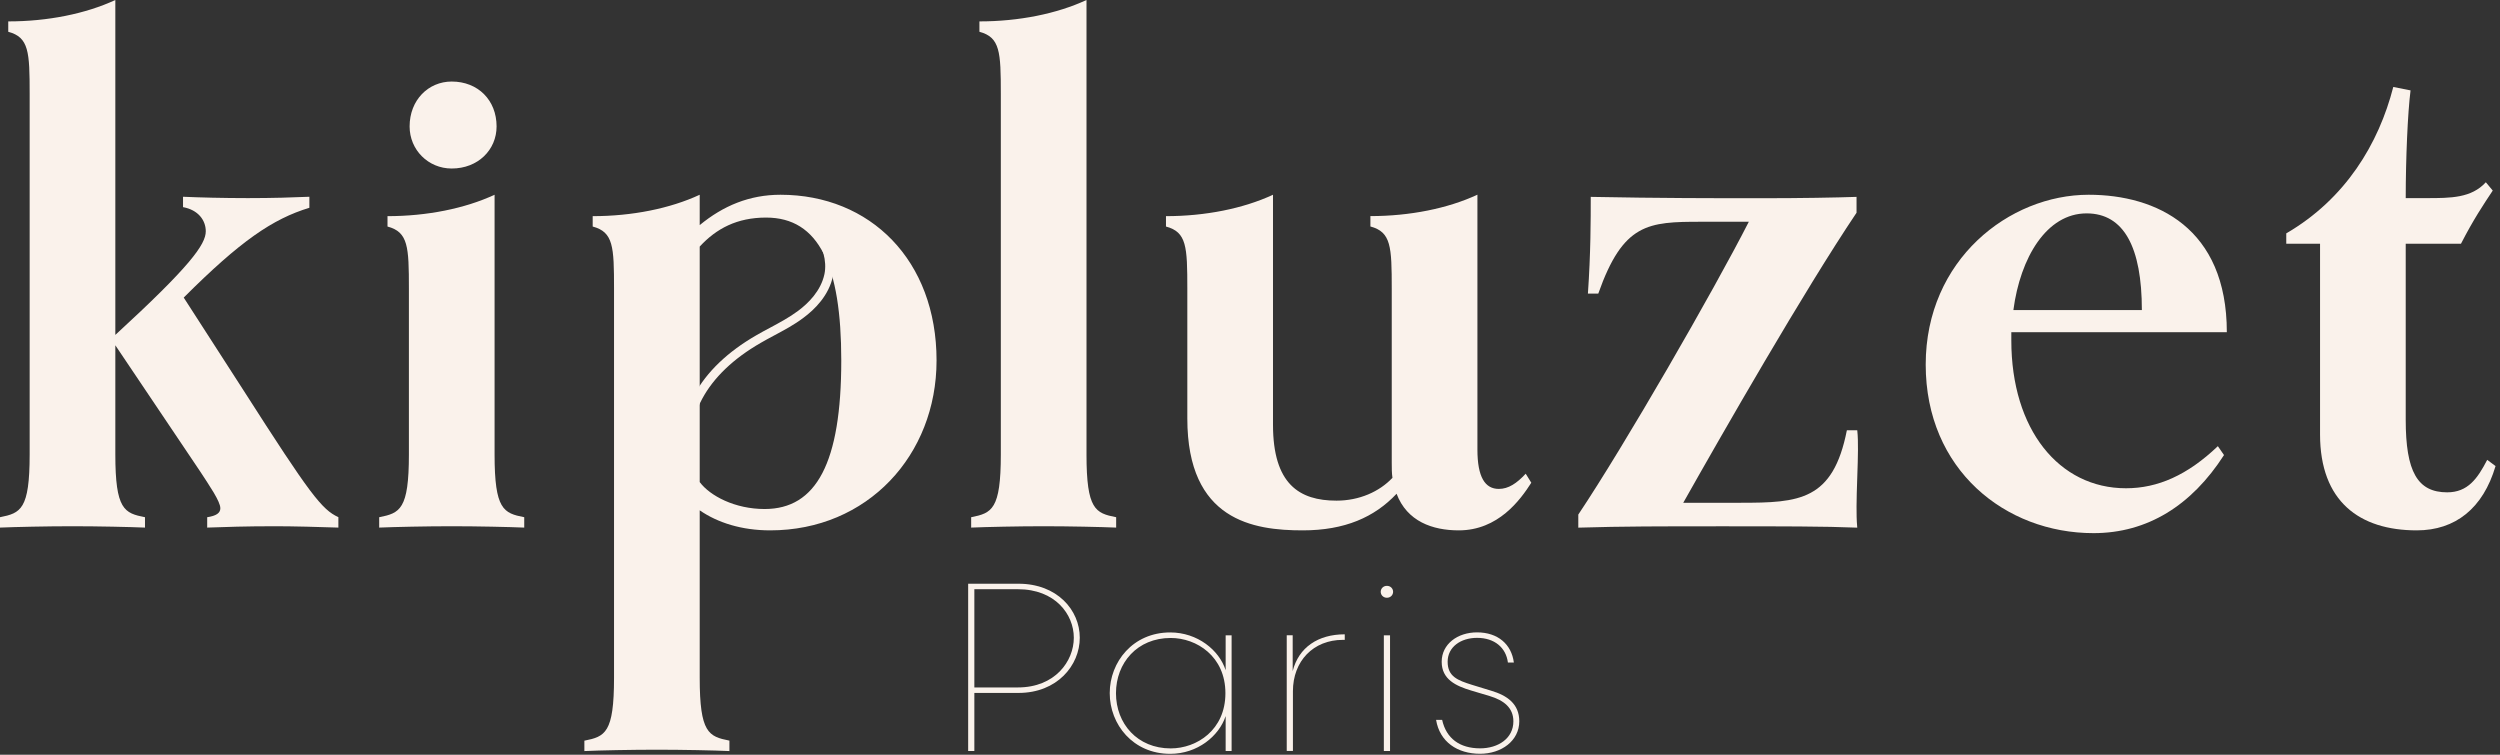 <svg width="424" height="128" viewBox="0 0 424 128" fill="none" xmlns="http://www.w3.org/2000/svg">
<rect x="0" y="0" width="424" height="128" fill="#333333" stroke="none"/>
<g clip-path="url(#clip0_303_836)">
<path d="M57.39 89.48C54.35 89.37 49.55 89.25 46.74 89.25C41.58 89.25 38.3 89.37 35.14 89.48V87.72C36.66 87.49 37.37 87.02 37.37 86.2C37.37 85.03 35.49 82.33 33.97 79.99L19.56 58.56V77.07C19.56 86.44 21.08 87.03 24.59 87.72V89.48C22.02 89.37 16.63 89.25 12.29 89.25C7.95 89.25 2.58 89.37 -0.01 89.48V87.72C3.51 87.02 5.03 86.43 5.03 77.07V15.93C5.03 8.79 4.91 6.33 1.4 5.39V3.63C8.08 3.63 14.52 2.34 19.56 0V56.8C32.2 45.2 34.9 41.46 34.9 39.23C34.9 37.35 33.61 35.6 31.04 35.13V33.37C33.73 33.49 37.83 33.6 42.05 33.6C46.27 33.6 49.66 33.49 52.47 33.37V35.24C46.27 37.12 40.77 40.86 31.16 50.47L41.35 66.28C52.59 83.85 54.58 86.43 57.39 87.71V89.47V89.48Z" fill="#FAF2EB"/>
<path d="M88.91 89.48C86.34 89.37 80.95 89.25 76.61 89.25C72.27 89.25 66.9 89.37 64.31 89.48V87.72C67.83 87.02 69.35 86.43 69.35 77.07V48.96C69.35 41.82 69.23 39.36 65.72 38.42V36.66C72.39 36.66 78.84 35.37 83.88 33.03V77.07C83.88 86.44 85.4 87.03 88.91 87.72V89.48ZM76.61 28.58C72.63 28.58 69.47 25.42 69.47 21.44C69.47 16.99 72.63 13.83 76.61 13.83C81.07 13.83 84.22 16.99 84.22 21.44C84.22 25.42 81.06 28.58 76.61 28.58Z" fill="#FAF2EB"/>
<path d="M123.71 127.38C121.13 127.26 115.74 127.15 111.41 127.15C107.08 127.15 101.69 127.26 99.11 127.38V125.62C102.63 124.92 104.14 124.33 104.14 114.96V48.96C104.14 41.82 104.03 39.36 100.52 38.42V36.66C107.19 36.66 113.63 35.37 118.67 33.03V38.18C122.65 34.9 127.11 33.03 132.37 33.03C147.6 33.03 158.84 44.15 158.84 61.14C158.84 77.19 147.13 89.95 130.62 89.95C125.82 89.95 121.72 88.66 118.67 86.55V114.95C118.67 124.32 120.19 124.91 123.71 125.61V127.37V127.38ZM118.67 81.76C120.42 84.1 124.64 86.33 129.68 86.33C138.46 86.33 142.68 78.48 142.68 61.14C142.68 45.1 138.93 36.9 129.92 36.9C125 36.9 121.48 38.77 118.67 41.82V81.76Z" fill="#FAF2EB"/>
<path d="M189.3 89.48C186.73 89.37 181.34 89.25 177 89.25C172.66 89.25 167.29 89.37 164.71 89.48V87.72C168.22 87.02 169.74 86.43 169.74 77.07V15.93C169.74 8.79 169.62 6.33 166.11 5.39V3.63C172.79 3.63 179.23 2.34 184.27 0V77.07C184.27 86.44 185.79 87.03 189.3 87.72V89.48Z" fill="#FAF2EB"/>
<path d="M259.71 81.87C257.84 84.8 254.09 89.95 247.41 89.95C242.95 89.95 238.63 88.43 236.86 83.74C233.12 87.72 228.08 89.95 220.94 89.95C212.62 89.95 201.37 88.31 201.37 70.98V48.96C201.37 41.82 201.26 39.36 197.75 38.42V36.66C204.42 36.66 210.86 35.37 215.9 33.03V72.03C215.9 82.1 220.36 84.91 226.67 84.91C230.54 84.91 233.94 83.39 236.16 81.04C236.04 80.22 236.04 79.4 236.04 78.47V48.95C236.04 41.81 235.93 39.35 232.42 38.41V36.65C239.09 36.65 245.54 35.36 250.57 33.02V76.24C250.57 80.92 251.86 82.92 254.2 82.92C255.83 82.92 257.24 81.98 258.76 80.34L259.7 81.86L259.71 81.87Z" fill="#FAF2EB"/>
<path d="M314.99 72.97C315.11 74.02 315.11 75.19 315.11 76.37C315.11 78.59 314.87 83.4 314.87 85.86C314.87 87.03 314.87 88.2 314.99 89.49C309.48 89.26 301.99 89.26 292.16 89.26C281.61 89.26 275.3 89.26 267.68 89.49V87.27C275.52 75.56 290.63 49.32 296.6 37.61H288.52C279.5 37.61 275.29 37.84 271.07 49.79H269.31C269.79 42.88 269.79 37.26 269.79 33.39C281.49 33.62 290.87 33.62 298.71 33.62C305.5 33.62 311.36 33.51 314.87 33.39V36.08C305.98 49.31 292.15 73.44 285.48 85.27H295.19C305.15 85.27 310.88 84.92 313.23 72.97H314.98H314.99Z" fill="#FAF2EB"/>
<path d="M377.19 77.18C371.69 85.73 364.2 90.42 355.06 90.42C340.07 90.42 326.6 79.64 326.6 61.84C326.6 44.04 340.77 33.03 354.24 33.03C365.72 33.03 377.67 38.65 377.67 56.34H341.12V57.74C341.12 72.85 349.21 82.81 360.57 82.81C365.96 82.81 371 80.58 376.15 75.67L377.2 77.19L377.19 77.18ZM363.26 52.59C363.26 41.93 360.21 36.19 353.89 36.19C347.1 36.19 342.64 43.69 341.47 52.59H363.25H363.26Z" fill="#FAF2EB"/>
<path d="M423.24 79.06C421.13 86.2 416.44 89.95 409.88 89.95C400.16 89.95 393.48 85.03 393.48 73.67V41.34H387.75V39.58C397.82 33.72 403.44 24.35 405.9 14.75L408.83 15.33C408.35 19.08 408.01 26.93 408.01 33.6H411.53C415.63 33.6 419.14 33.6 421.6 30.91L422.77 32.32C421.14 34.78 419.49 37.24 417.38 41.34H408.01V71.2C408.01 79.98 410 83.5 415.04 83.5C418.55 83.5 420.19 81.16 421.83 77.99L423.24 79.04V79.06Z" fill="#FAF2EB"/>
<path d="M172.75 117.52H165.25V127.37H164.2V99H172.75C179.28 99 183.13 103.46 183.13 108.16C183.13 112.86 179.28 117.52 172.75 117.52ZM172.63 116.59C178.95 116.59 182.12 112.13 182.12 108.16C182.12 104.19 178.96 99.93 172.63 99.93H165.25V116.59H172.63Z" fill="#FAF2EB"/>
<path d="M207.87 107.75H208.88V127.37H207.87V121.45C206.74 124.85 203.09 127.85 198.47 127.85C192.15 127.85 188.21 122.86 188.21 117.56C188.21 112.26 192.15 107.26 198.47 107.26C203.09 107.26 206.78 110.26 207.87 113.67V107.75ZM198.55 126.93C202.97 126.93 207.83 123.81 207.83 117.57C207.83 111.33 202.97 108.2 198.55 108.2C192.88 108.2 189.27 112.42 189.27 117.57C189.27 122.72 192.88 126.93 198.55 126.93Z" fill="#FAF2EB"/>
<path d="M228.07 108.52H227.75C222.72 108.52 219.28 112.13 219.28 117.23V127.36H218.23V107.74H219.24V113.82C220.25 109.81 223.53 107.58 228.07 107.58V108.52Z" fill="#FAF2EB"/>
<path d="M235.22 99.36C235.87 99.36 236.27 99.85 236.27 100.37C236.27 100.89 235.86 101.38 235.22 101.38C234.58 101.38 234.17 100.89 234.17 100.37C234.17 99.85 234.58 99.36 235.22 99.36ZM234.7 127.37V107.75H235.75V127.37H234.7Z" fill="#FAF2EB"/>
<path d="M244.59 122.1C245.28 125.22 247.55 126.92 251.03 126.92C254.11 126.92 256.67 125.22 256.67 122.34C256.67 120.03 255.05 118.77 252.62 118.04L249.5 117.11C246.95 116.34 244.51 115.24 244.51 112.24C244.51 109.24 247.19 107.25 250.51 107.25C254.04 107.25 256.35 109.27 256.75 112.36H255.74C255.42 109.84 253.47 108.18 250.51 108.18C247.75 108.18 245.52 109.72 245.52 112.23C245.52 114.74 247.22 115.39 249.69 116.16L252.89 117.14C255.61 117.95 257.67 119.37 257.67 122.33C257.67 125.65 254.63 127.84 251.02 127.84C247.17 127.84 244.17 125.82 243.56 122.09H244.57L244.59 122.1Z" fill="#FAF2EB"/>
<path d="M117.07 81.47C114.93 77.23 115.2 71.67 117.77 66.92C119.87 63.06 123.39 59.68 128.26 56.87C129.01 56.43 129.78 56.02 130.57 55.6C132.19 54.73 133.88 53.83 135.36 52.72C137.07 51.45 139.23 49.34 139.83 46.47C140.27 44.3 139.55 41.66 137.97 39.55C136.69 37.86 135.02 36.81 133.38 36.68L133.5 35.19C135.59 35.36 137.6 36.6 139.15 38.66C140.98 41.1 141.8 44.2 141.28 46.77C140.6 50.11 138.17 52.49 136.25 53.91C134.69 55.09 132.95 56.01 131.27 56.91C130.51 57.32 129.75 57.72 129 58.16C124.39 60.82 121.05 64.01 119.09 67.64C116.74 71.96 116.48 77 118.41 80.8L117.08 81.47H117.07Z" fill="#FAF2EB"/>
</g>
<defs>
<clipPath id="clip0_303_836">
<rect width="423.24" height="127.86" fill="white"/>
</clipPath>
</defs>
</svg>
